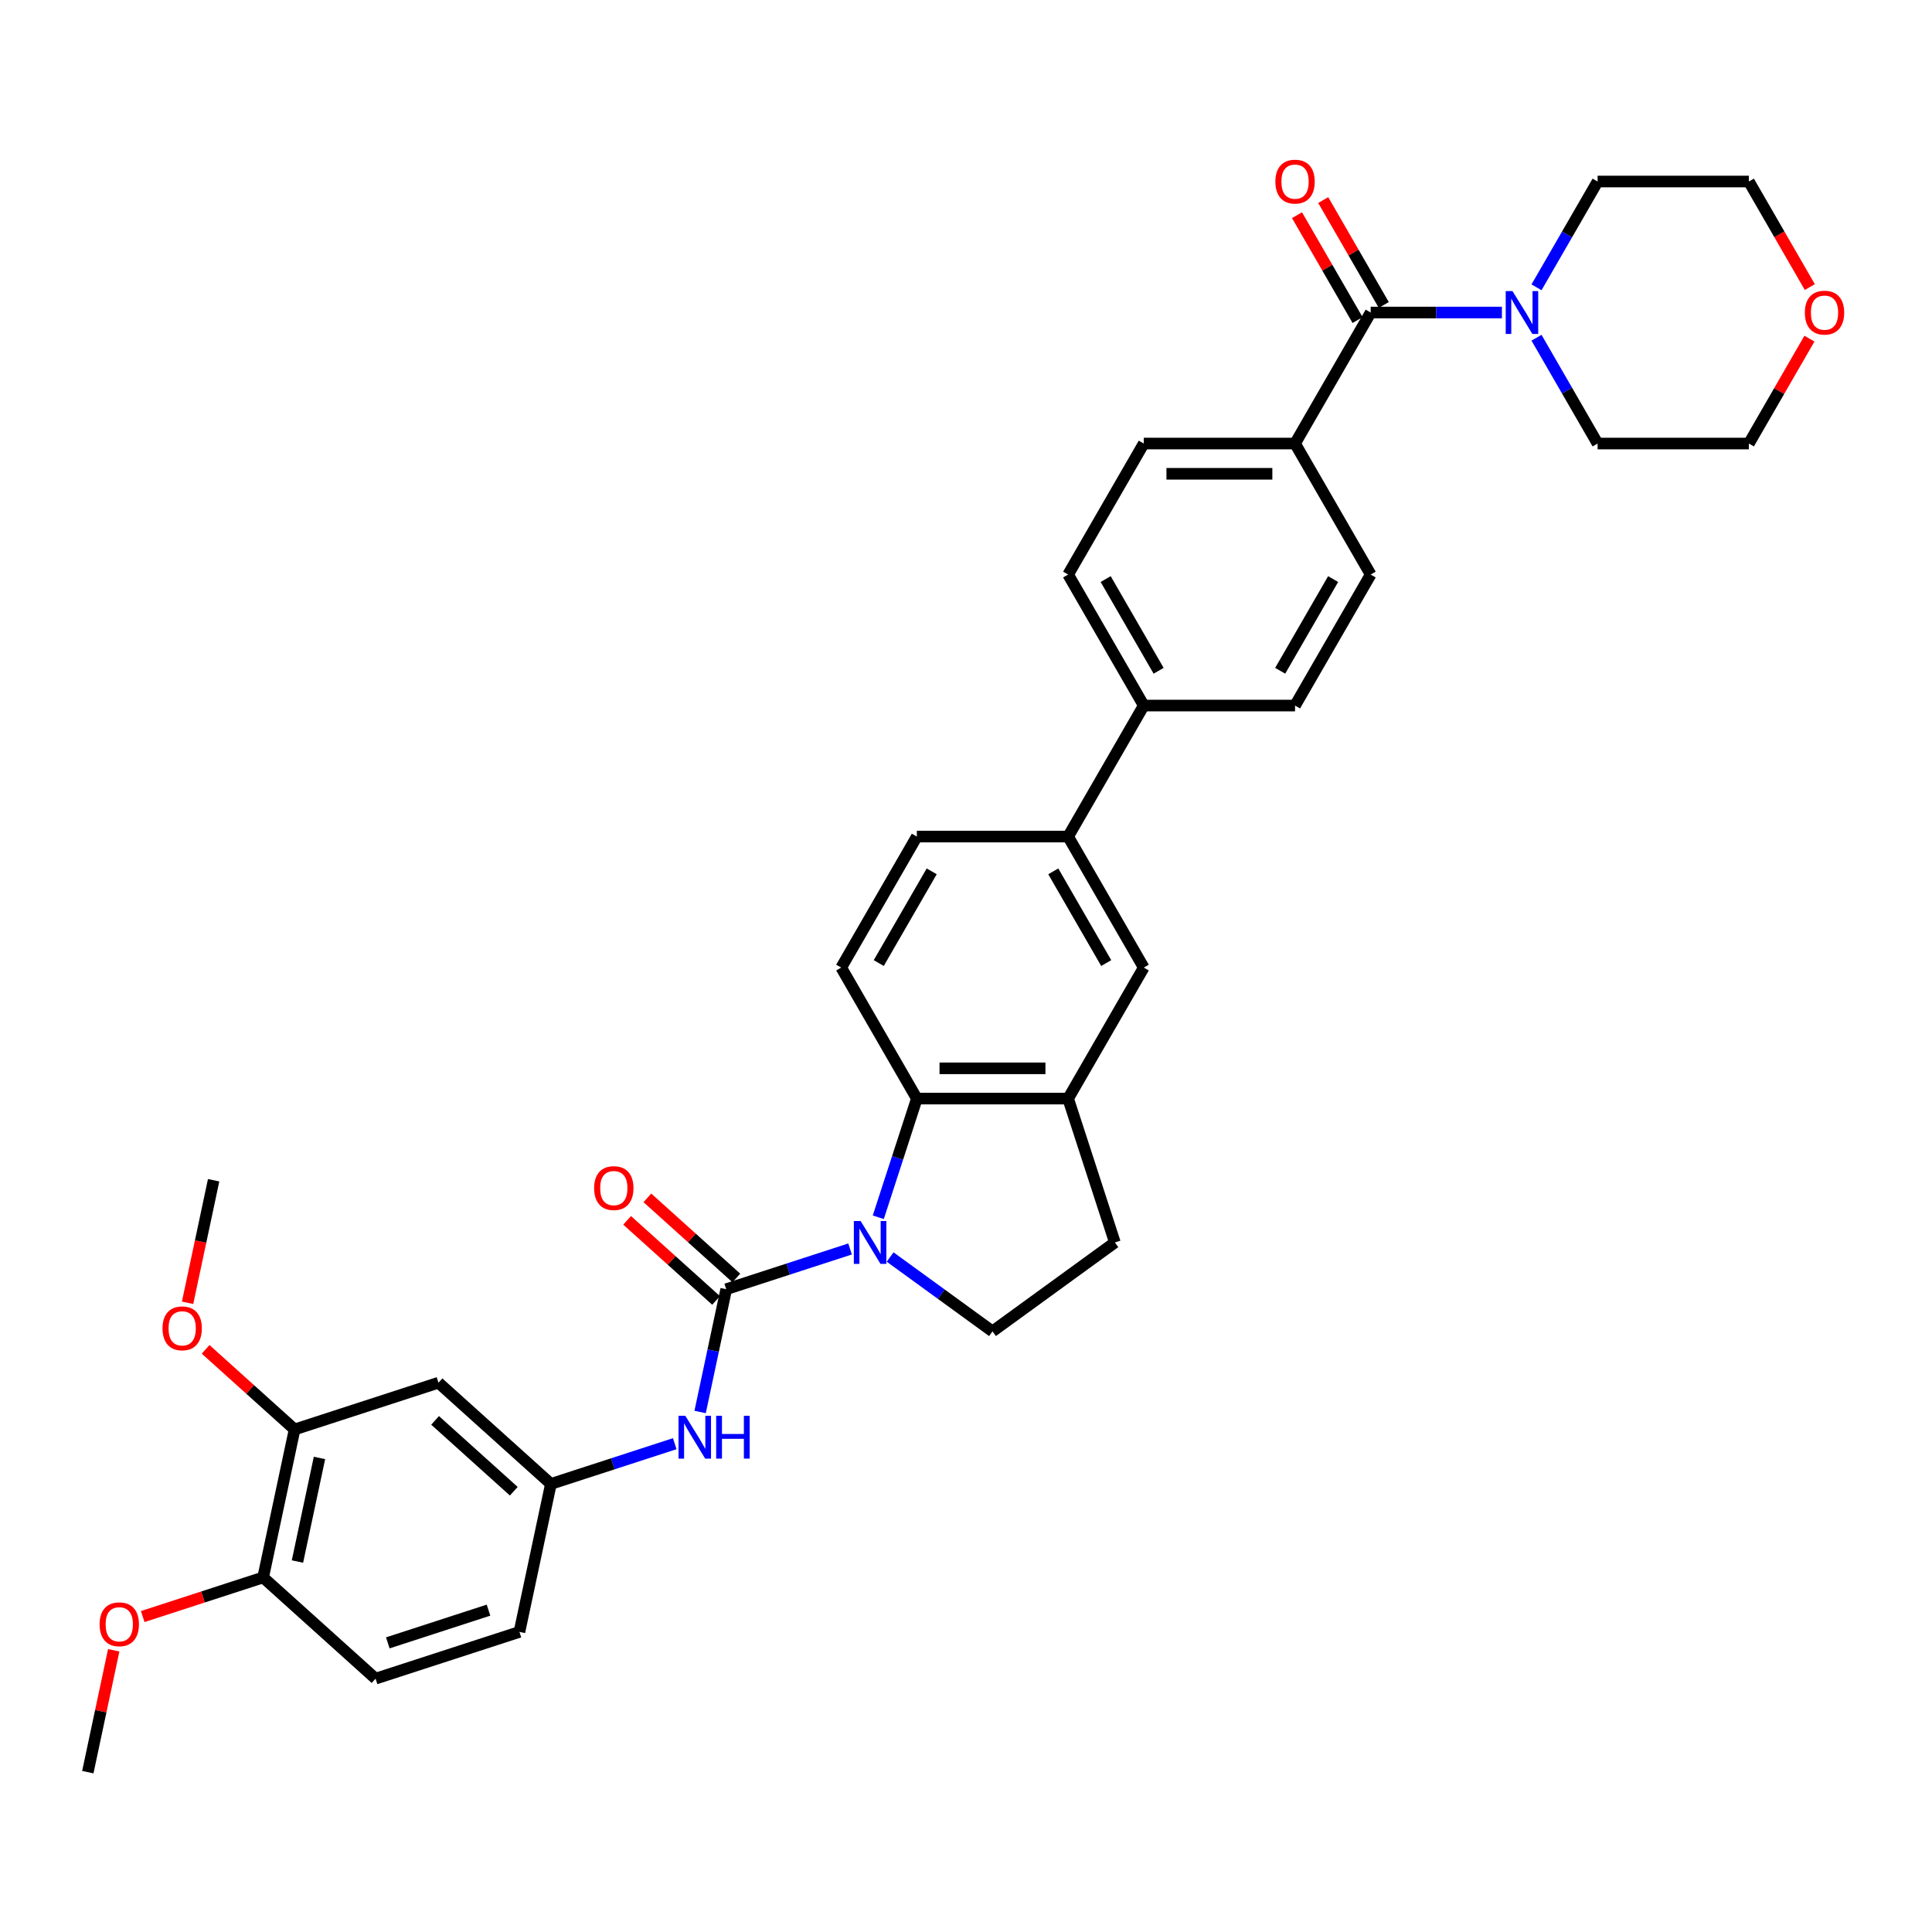 <?xml version='1.0' encoding='iso-8859-1'?>
<svg version='1.1' baseProfile='full'
              xmlns='http://www.w3.org/2000/svg'
                      xmlns:rdkit='http://www.rdkit.org/xml'
                      xmlns:xlink='http://www.w3.org/1999/xlink'
                  xml:space='preserve'
width='1000px' height='1000px' viewBox='0 0 1000 1000'>
<!-- END OF HEADER -->
<rect style='opacity:1.0;fill:#FFFFFF;stroke:none' width='1000' height='1000' x='0' y='0'> </rect>
<path class='bond-0' d='M 439.993,646.467 L 407.942,656.881' style='fill:none;fill-rule:evenodd;stroke:#0000FF;stroke-width:6px;stroke-linecap:butt;stroke-linejoin:miter;stroke-opacity:1' />
<path class='bond-0' d='M 407.942,656.881 L 375.891,667.295' style='fill:none;fill-rule:evenodd;stroke:#000000;stroke-width:6px;stroke-linecap:butt;stroke-linejoin:miter;stroke-opacity:1' />
<path class='bond-1' d='M 454.599,630.053 L 464.578,599.341' style='fill:none;fill-rule:evenodd;stroke:#0000FF;stroke-width:6px;stroke-linecap:butt;stroke-linejoin:miter;stroke-opacity:1' />
<path class='bond-1' d='M 464.578,599.341 L 474.557,568.629' style='fill:none;fill-rule:evenodd;stroke:#000000;stroke-width:6px;stroke-linecap:butt;stroke-linejoin:miter;stroke-opacity:1' />
<path class='bond-6' d='M 460.727,650.63 L 487.218,669.877' style='fill:none;fill-rule:evenodd;stroke:#0000FF;stroke-width:6px;stroke-linecap:butt;stroke-linejoin:miter;stroke-opacity:1' />
<path class='bond-6' d='M 487.218,669.877 L 513.708,689.123' style='fill:none;fill-rule:evenodd;stroke:#000000;stroke-width:6px;stroke-linecap:butt;stroke-linejoin:miter;stroke-opacity:1' />
<path class='bond-5' d='M 375.891,667.295 L 369.138,699.067' style='fill:none;fill-rule:evenodd;stroke:#000000;stroke-width:6px;stroke-linecap:butt;stroke-linejoin:miter;stroke-opacity:1' />
<path class='bond-5' d='M 369.138,699.067 L 362.384,730.84' style='fill:none;fill-rule:evenodd;stroke:#0000FF;stroke-width:6px;stroke-linecap:butt;stroke-linejoin:miter;stroke-opacity:1' />
<path class='bond-13' d='M 381.13,661.476 L 358.104,640.743' style='fill:none;fill-rule:evenodd;stroke:#000000;stroke-width:6px;stroke-linecap:butt;stroke-linejoin:miter;stroke-opacity:1' />
<path class='bond-13' d='M 358.104,640.743 L 335.078,620.01' style='fill:none;fill-rule:evenodd;stroke:#FF0000;stroke-width:6px;stroke-linecap:butt;stroke-linejoin:miter;stroke-opacity:1' />
<path class='bond-13' d='M 370.652,673.114 L 347.625,652.381' style='fill:none;fill-rule:evenodd;stroke:#000000;stroke-width:6px;stroke-linecap:butt;stroke-linejoin:miter;stroke-opacity:1' />
<path class='bond-13' d='M 347.625,652.381 L 324.599,631.648' style='fill:none;fill-rule:evenodd;stroke:#FF0000;stroke-width:6px;stroke-linecap:butt;stroke-linejoin:miter;stroke-opacity:1' />
<path class='bond-4' d='M 474.557,568.629 L 552.858,568.629' style='fill:none;fill-rule:evenodd;stroke:#000000;stroke-width:6px;stroke-linecap:butt;stroke-linejoin:miter;stroke-opacity:1' />
<path class='bond-4' d='M 486.302,552.969 L 541.113,552.969' style='fill:none;fill-rule:evenodd;stroke:#000000;stroke-width:6px;stroke-linecap:butt;stroke-linejoin:miter;stroke-opacity:1' />
<path class='bond-9' d='M 474.557,568.629 L 435.406,500.818' style='fill:none;fill-rule:evenodd;stroke:#000000;stroke-width:6px;stroke-linecap:butt;stroke-linejoin:miter;stroke-opacity:1' />
<path class='bond-2' d='M 709.462,161.762 L 670.311,229.573' style='fill:none;fill-rule:evenodd;stroke:#000000;stroke-width:6px;stroke-linecap:butt;stroke-linejoin:miter;stroke-opacity:1' />
<path class='bond-3' d='M 709.462,161.762 L 743.429,161.762' style='fill:none;fill-rule:evenodd;stroke:#000000;stroke-width:6px;stroke-linecap:butt;stroke-linejoin:miter;stroke-opacity:1' />
<path class='bond-3' d='M 743.429,161.762 L 777.396,161.762' style='fill:none;fill-rule:evenodd;stroke:#0000FF;stroke-width:6px;stroke-linecap:butt;stroke-linejoin:miter;stroke-opacity:1' />
<path class='bond-17' d='M 716.243,157.847 L 700.569,130.699' style='fill:none;fill-rule:evenodd;stroke:#000000;stroke-width:6px;stroke-linecap:butt;stroke-linejoin:miter;stroke-opacity:1' />
<path class='bond-17' d='M 700.569,130.699 L 684.895,103.551' style='fill:none;fill-rule:evenodd;stroke:#FF0000;stroke-width:6px;stroke-linecap:butt;stroke-linejoin:miter;stroke-opacity:1' />
<path class='bond-17' d='M 702.68,165.677 L 687.006,138.529' style='fill:none;fill-rule:evenodd;stroke:#000000;stroke-width:6px;stroke-linecap:butt;stroke-linejoin:miter;stroke-opacity:1' />
<path class='bond-17' d='M 687.006,138.529 L 671.332,111.381' style='fill:none;fill-rule:evenodd;stroke:#FF0000;stroke-width:6px;stroke-linecap:butt;stroke-linejoin:miter;stroke-opacity:1' />
<path class='bond-29' d='M 795.295,148.717 L 811.104,121.334' style='fill:none;fill-rule:evenodd;stroke:#0000FF;stroke-width:6px;stroke-linecap:butt;stroke-linejoin:miter;stroke-opacity:1' />
<path class='bond-29' d='M 811.104,121.334 L 826.914,93.951' style='fill:none;fill-rule:evenodd;stroke:#000000;stroke-width:6px;stroke-linecap:butt;stroke-linejoin:miter;stroke-opacity:1' />
<path class='bond-30' d='M 795.295,174.807 L 811.104,202.19' style='fill:none;fill-rule:evenodd;stroke:#0000FF;stroke-width:6px;stroke-linecap:butt;stroke-linejoin:miter;stroke-opacity:1' />
<path class='bond-30' d='M 811.104,202.19 L 826.914,229.573' style='fill:none;fill-rule:evenodd;stroke:#000000;stroke-width:6px;stroke-linecap:butt;stroke-linejoin:miter;stroke-opacity:1' />
<path class='bond-7' d='M 552.858,568.629 L 592.009,500.818' style='fill:none;fill-rule:evenodd;stroke:#000000;stroke-width:6px;stroke-linecap:butt;stroke-linejoin:miter;stroke-opacity:1' />
<path class='bond-35' d='M 552.858,568.629 L 577.055,643.098' style='fill:none;fill-rule:evenodd;stroke:#000000;stroke-width:6px;stroke-linecap:butt;stroke-linejoin:miter;stroke-opacity:1' />
<path class='bond-14' d='M 349.244,747.254 L 317.193,757.668' style='fill:none;fill-rule:evenodd;stroke:#0000FF;stroke-width:6px;stroke-linecap:butt;stroke-linejoin:miter;stroke-opacity:1' />
<path class='bond-14' d='M 317.193,757.668 L 285.142,768.082' style='fill:none;fill-rule:evenodd;stroke:#000000;stroke-width:6px;stroke-linecap:butt;stroke-linejoin:miter;stroke-opacity:1' />
<path class='bond-16' d='M 513.708,689.123 L 577.055,643.098' style='fill:none;fill-rule:evenodd;stroke:#000000;stroke-width:6px;stroke-linecap:butt;stroke-linejoin:miter;stroke-opacity:1' />
<path class='bond-36' d='M 592.009,500.818 L 552.858,433.007' style='fill:none;fill-rule:evenodd;stroke:#000000;stroke-width:6px;stroke-linecap:butt;stroke-linejoin:miter;stroke-opacity:1' />
<path class='bond-36' d='M 572.574,498.476 L 545.169,451.009' style='fill:none;fill-rule:evenodd;stroke:#000000;stroke-width:6px;stroke-linecap:butt;stroke-linejoin:miter;stroke-opacity:1' />
<path class='bond-8' d='M 552.858,433.007 L 474.557,433.007' style='fill:none;fill-rule:evenodd;stroke:#000000;stroke-width:6px;stroke-linecap:butt;stroke-linejoin:miter;stroke-opacity:1' />
<path class='bond-15' d='M 552.858,433.007 L 592.009,365.196' style='fill:none;fill-rule:evenodd;stroke:#000000;stroke-width:6px;stroke-linecap:butt;stroke-linejoin:miter;stroke-opacity:1' />
<path class='bond-19' d='M 435.406,500.818 L 474.557,433.007' style='fill:none;fill-rule:evenodd;stroke:#000000;stroke-width:6px;stroke-linecap:butt;stroke-linejoin:miter;stroke-opacity:1' />
<path class='bond-19' d='M 454.841,498.476 L 482.246,451.009' style='fill:none;fill-rule:evenodd;stroke:#000000;stroke-width:6px;stroke-linecap:butt;stroke-linejoin:miter;stroke-opacity:1' />
<path class='bond-10' d='M 226.953,715.688 L 285.142,768.082' style='fill:none;fill-rule:evenodd;stroke:#000000;stroke-width:6px;stroke-linecap:butt;stroke-linejoin:miter;stroke-opacity:1' />
<path class='bond-10' d='M 225.202,735.185 L 265.935,771.861' style='fill:none;fill-rule:evenodd;stroke:#000000;stroke-width:6px;stroke-linecap:butt;stroke-linejoin:miter;stroke-opacity:1' />
<path class='bond-11' d='M 226.953,715.688 L 152.483,739.884' style='fill:none;fill-rule:evenodd;stroke:#000000;stroke-width:6px;stroke-linecap:butt;stroke-linejoin:miter;stroke-opacity:1' />
<path class='bond-27' d='M 152.483,739.884 L 129.457,719.151' style='fill:none;fill-rule:evenodd;stroke:#000000;stroke-width:6px;stroke-linecap:butt;stroke-linejoin:miter;stroke-opacity:1' />
<path class='bond-27' d='M 129.457,719.151 L 106.431,698.418' style='fill:none;fill-rule:evenodd;stroke:#FF0000;stroke-width:6px;stroke-linecap:butt;stroke-linejoin:miter;stroke-opacity:1' />
<path class='bond-37' d='M 152.483,739.884 L 136.204,816.475' style='fill:none;fill-rule:evenodd;stroke:#000000;stroke-width:6px;stroke-linecap:butt;stroke-linejoin:miter;stroke-opacity:1' />
<path class='bond-37' d='M 165.36,754.629 L 153.964,808.242' style='fill:none;fill-rule:evenodd;stroke:#000000;stroke-width:6px;stroke-linecap:butt;stroke-linejoin:miter;stroke-opacity:1' />
<path class='bond-12' d='M 670.311,229.573 L 592.009,229.573' style='fill:none;fill-rule:evenodd;stroke:#000000;stroke-width:6px;stroke-linecap:butt;stroke-linejoin:miter;stroke-opacity:1' />
<path class='bond-12' d='M 658.566,245.234 L 603.754,245.234' style='fill:none;fill-rule:evenodd;stroke:#000000;stroke-width:6px;stroke-linecap:butt;stroke-linejoin:miter;stroke-opacity:1' />
<path class='bond-38' d='M 670.311,229.573 L 709.462,297.384' style='fill:none;fill-rule:evenodd;stroke:#000000;stroke-width:6px;stroke-linecap:butt;stroke-linejoin:miter;stroke-opacity:1' />
<path class='bond-26' d='M 285.142,768.082 L 268.862,844.672' style='fill:none;fill-rule:evenodd;stroke:#000000;stroke-width:6px;stroke-linecap:butt;stroke-linejoin:miter;stroke-opacity:1' />
<path class='bond-22' d='M 592.009,365.196 L 670.311,365.196' style='fill:none;fill-rule:evenodd;stroke:#000000;stroke-width:6px;stroke-linecap:butt;stroke-linejoin:miter;stroke-opacity:1' />
<path class='bond-23' d='M 592.009,365.196 L 552.858,297.384' style='fill:none;fill-rule:evenodd;stroke:#000000;stroke-width:6px;stroke-linecap:butt;stroke-linejoin:miter;stroke-opacity:1' />
<path class='bond-23' d='M 599.699,347.194 L 572.293,299.726' style='fill:none;fill-rule:evenodd;stroke:#000000;stroke-width:6px;stroke-linecap:butt;stroke-linejoin:miter;stroke-opacity:1' />
<path class='bond-18' d='M 136.204,816.475 L 194.393,868.869' style='fill:none;fill-rule:evenodd;stroke:#000000;stroke-width:6px;stroke-linecap:butt;stroke-linejoin:miter;stroke-opacity:1' />
<path class='bond-28' d='M 136.204,816.475 L 105.037,826.601' style='fill:none;fill-rule:evenodd;stroke:#000000;stroke-width:6px;stroke-linecap:butt;stroke-linejoin:miter;stroke-opacity:1' />
<path class='bond-28' d='M 105.037,826.601 L 73.871,836.728' style='fill:none;fill-rule:evenodd;stroke:#FF0000;stroke-width:6px;stroke-linecap:butt;stroke-linejoin:miter;stroke-opacity:1' />
<path class='bond-20' d='M 709.462,297.384 L 670.311,365.196' style='fill:none;fill-rule:evenodd;stroke:#000000;stroke-width:6px;stroke-linecap:butt;stroke-linejoin:miter;stroke-opacity:1' />
<path class='bond-20' d='M 690.027,299.726 L 662.621,347.194' style='fill:none;fill-rule:evenodd;stroke:#000000;stroke-width:6px;stroke-linecap:butt;stroke-linejoin:miter;stroke-opacity:1' />
<path class='bond-21' d='M 592.009,229.573 L 552.858,297.384' style='fill:none;fill-rule:evenodd;stroke:#000000;stroke-width:6px;stroke-linecap:butt;stroke-linejoin:miter;stroke-opacity:1' />
<path class='bond-24' d='M 936.563,175.277 L 920.889,202.425' style='fill:none;fill-rule:evenodd;stroke:#FF0000;stroke-width:6px;stroke-linecap:butt;stroke-linejoin:miter;stroke-opacity:1' />
<path class='bond-24' d='M 920.889,202.425 L 905.215,229.573' style='fill:none;fill-rule:evenodd;stroke:#000000;stroke-width:6px;stroke-linecap:butt;stroke-linejoin:miter;stroke-opacity:1' />
<path class='bond-39' d='M 936.762,148.592 L 920.989,121.271' style='fill:none;fill-rule:evenodd;stroke:#FF0000;stroke-width:6px;stroke-linecap:butt;stroke-linejoin:miter;stroke-opacity:1' />
<path class='bond-39' d='M 920.989,121.271 L 905.215,93.951' style='fill:none;fill-rule:evenodd;stroke:#000000;stroke-width:6px;stroke-linecap:butt;stroke-linejoin:miter;stroke-opacity:1' />
<path class='bond-25' d='M 194.393,868.869 L 268.862,844.672' style='fill:none;fill-rule:evenodd;stroke:#000000;stroke-width:6px;stroke-linecap:butt;stroke-linejoin:miter;stroke-opacity:1' />
<path class='bond-25' d='M 200.724,850.345 L 252.853,833.408' style='fill:none;fill-rule:evenodd;stroke:#000000;stroke-width:6px;stroke-linecap:butt;stroke-linejoin:miter;stroke-opacity:1' />
<path class='bond-33' d='M 97.093,674.32 L 103.834,642.61' style='fill:none;fill-rule:evenodd;stroke:#FF0000;stroke-width:6px;stroke-linecap:butt;stroke-linejoin:miter;stroke-opacity:1' />
<path class='bond-33' d='M 103.834,642.61 L 110.574,610.9' style='fill:none;fill-rule:evenodd;stroke:#000000;stroke-width:6px;stroke-linecap:butt;stroke-linejoin:miter;stroke-opacity:1' />
<path class='bond-34' d='M 58.862,854.186 L 52.158,885.724' style='fill:none;fill-rule:evenodd;stroke:#FF0000;stroke-width:6px;stroke-linecap:butt;stroke-linejoin:miter;stroke-opacity:1' />
<path class='bond-34' d='M 52.158,885.724 L 45.455,917.262' style='fill:none;fill-rule:evenodd;stroke:#000000;stroke-width:6px;stroke-linecap:butt;stroke-linejoin:miter;stroke-opacity:1' />
<path class='bond-32' d='M 826.914,93.951 L 905.215,93.951' style='fill:none;fill-rule:evenodd;stroke:#000000;stroke-width:6px;stroke-linecap:butt;stroke-linejoin:miter;stroke-opacity:1' />
<path class='bond-31' d='M 826.914,229.573 L 905.215,229.573' style='fill:none;fill-rule:evenodd;stroke:#000000;stroke-width:6px;stroke-linecap:butt;stroke-linejoin:miter;stroke-opacity:1' />
<path  class='atom-0' d='M 445.459 632.011
L 452.725 643.756
Q 453.445 644.915, 454.604 647.013
Q 455.763 649.112, 455.826 649.237
L 455.826 632.011
L 458.77 632.011
L 458.77 654.186
L 455.732 654.186
L 447.933 641.344
Q 447.025 639.841, 446.054 638.118
Q 445.114 636.396, 444.832 635.863
L 444.832 654.186
L 441.951 654.186
L 441.951 632.011
L 445.459 632.011
' fill='#0000FF'/>
<path  class='atom-4' d='M 782.861 150.675
L 790.128 162.42
Q 790.848 163.579, 792.007 165.677
Q 793.166 167.776, 793.229 167.901
L 793.229 150.675
L 796.173 150.675
L 796.173 172.85
L 793.135 172.85
L 785.336 160.008
Q 784.427 158.505, 783.457 156.782
Q 782.517 155.059, 782.235 154.527
L 782.235 172.85
L 779.354 172.85
L 779.354 150.675
L 782.861 150.675
' fill='#0000FF'/>
<path  class='atom-6' d='M 354.71 732.798
L 361.976 744.543
Q 362.696 745.702, 363.855 747.8
Q 365.014 749.899, 365.077 750.024
L 365.077 732.798
L 368.021 732.798
L 368.021 754.973
L 364.983 754.973
L 357.184 742.131
Q 356.276 740.628, 355.305 738.905
Q 354.365 737.183, 354.083 736.65
L 354.083 754.973
L 351.202 754.973
L 351.202 732.798
L 354.71 732.798
' fill='#0000FF'/>
<path  class='atom-6' d='M 370.683 732.798
L 373.69 732.798
L 373.69 742.225
L 385.028 742.225
L 385.028 732.798
L 388.035 732.798
L 388.035 754.973
L 385.028 754.973
L 385.028 744.731
L 373.69 744.731
L 373.69 754.973
L 370.683 754.973
L 370.683 732.798
' fill='#0000FF'/>
<path  class='atom-14' d='M 307.522 614.963
Q 307.522 609.639, 310.153 606.663
Q 312.784 603.688, 317.702 603.688
Q 322.619 603.688, 325.25 606.663
Q 327.881 609.639, 327.881 614.963
Q 327.881 620.351, 325.219 623.42
Q 322.556 626.458, 317.702 626.458
Q 312.816 626.458, 310.153 623.42
Q 307.522 620.382, 307.522 614.963
M 317.702 623.952
Q 321.084 623.952, 322.901 621.697
Q 324.749 619.411, 324.749 614.963
Q 324.749 610.61, 322.901 608.417
Q 321.084 606.194, 317.702 606.194
Q 314.319 606.194, 312.471 608.386
Q 310.655 610.579, 310.655 614.963
Q 310.655 619.442, 312.471 621.697
Q 314.319 623.952, 317.702 623.952
' fill='#FF0000'/>
<path  class='atom-18' d='M 660.132 94.014
Q 660.132 88.689, 662.762 85.714
Q 665.393 82.738, 670.311 82.738
Q 675.228 82.738, 677.859 85.714
Q 680.49 88.689, 680.49 94.014
Q 680.49 99.401, 677.828 102.47
Q 675.165 105.508, 670.311 105.508
Q 665.425 105.508, 662.762 102.47
Q 660.132 99.432, 660.132 94.014
M 670.311 103.003
Q 673.693 103.003, 675.51 100.748
Q 677.358 98.461, 677.358 94.014
Q 677.358 89.66, 675.51 87.468
Q 673.693 85.244, 670.311 85.244
Q 666.928 85.244, 665.08 87.436
Q 663.264 89.629, 663.264 94.014
Q 663.264 98.492, 665.08 100.748
Q 666.928 103.003, 670.311 103.003
' fill='#FF0000'/>
<path  class='atom-25' d='M 934.187 161.825
Q 934.187 156.5, 936.818 153.525
Q 939.449 150.549, 944.366 150.549
Q 949.284 150.549, 951.915 153.525
Q 954.545 156.5, 954.545 161.825
Q 954.545 167.212, 951.883 170.281
Q 949.221 173.319, 944.366 173.319
Q 939.48 173.319, 936.818 170.281
Q 934.187 167.243, 934.187 161.825
M 944.366 170.814
Q 947.749 170.814, 949.565 168.559
Q 951.413 166.272, 951.413 161.825
Q 951.413 157.471, 949.565 155.279
Q 947.749 153.055, 944.366 153.055
Q 940.984 153.055, 939.136 155.247
Q 937.319 157.44, 937.319 161.825
Q 937.319 166.304, 939.136 168.559
Q 940.984 170.814, 944.366 170.814
' fill='#FF0000'/>
<path  class='atom-28' d='M 84.115 687.553
Q 84.115 682.228, 86.746 679.253
Q 89.377 676.278, 94.294 676.278
Q 99.211 676.278, 101.842 679.253
Q 104.473 682.228, 104.473 687.553
Q 104.473 692.94, 101.811 696.01
Q 99.149 699.048, 94.294 699.048
Q 89.408 699.048, 86.746 696.01
Q 84.115 692.971, 84.115 687.553
M 94.294 696.542
Q 97.677 696.542, 99.493 694.287
Q 101.341 692.001, 101.341 687.553
Q 101.341 683.199, 99.493 681.007
Q 97.677 678.783, 94.294 678.783
Q 90.911 678.783, 89.063 680.976
Q 87.247 683.168, 87.247 687.553
Q 87.247 692.032, 89.063 694.287
Q 90.911 696.542, 94.294 696.542
' fill='#FF0000'/>
<path  class='atom-29' d='M 51.555 840.734
Q 51.555 835.409, 54.186 832.434
Q 56.817 829.459, 61.734 829.459
Q 66.652 829.459, 69.283 832.434
Q 71.914 835.409, 71.914 840.734
Q 71.914 846.121, 69.251 849.191
Q 66.589 852.229, 61.734 852.229
Q 56.848 852.229, 54.186 849.191
Q 51.555 846.152, 51.555 840.734
M 61.734 849.723
Q 65.117 849.723, 66.934 847.468
Q 68.781 845.182, 68.781 840.734
Q 68.781 836.38, 66.934 834.188
Q 65.117 831.964, 61.734 831.964
Q 58.352 831.964, 56.504 834.157
Q 54.687 836.349, 54.687 840.734
Q 54.687 845.213, 56.504 847.468
Q 58.352 849.723, 61.734 849.723
' fill='#FF0000'/>
</svg>
